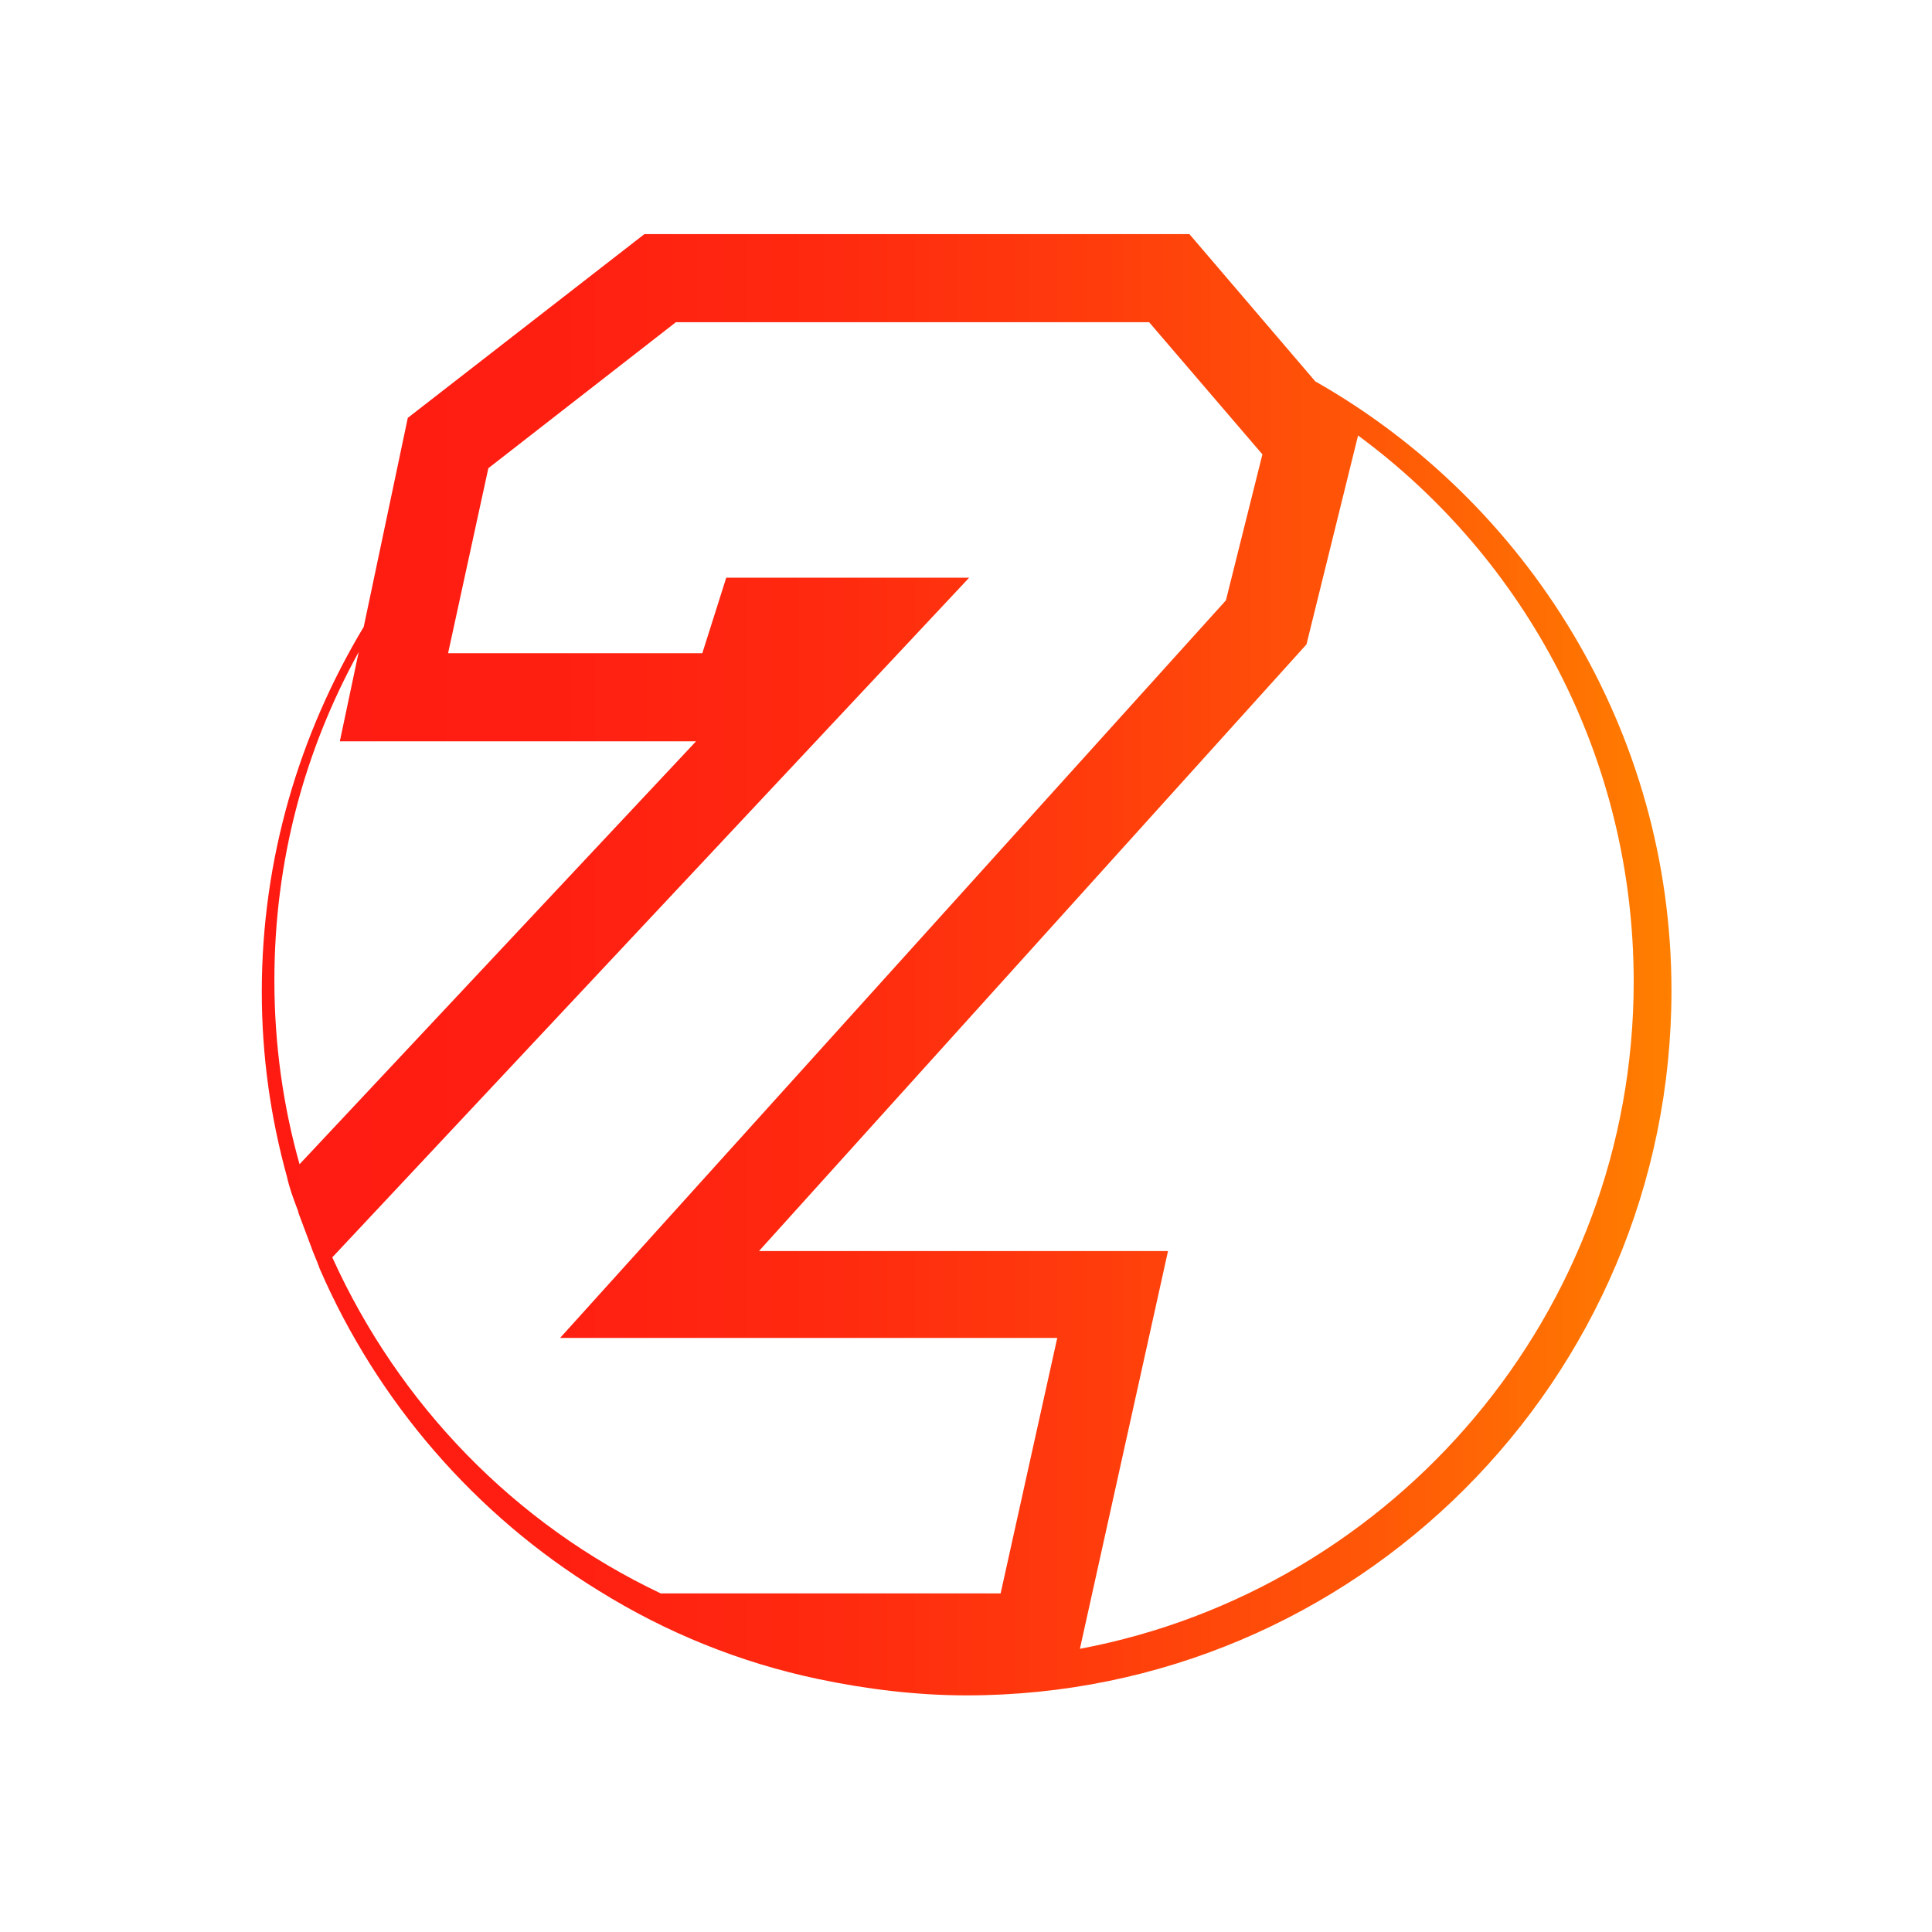 <?xml version="1.0" encoding="utf-8"?>
<!-- Generator: Adobe Illustrator 24.1.1, SVG Export Plug-In . SVG Version: 6.00 Build 0)  -->
<svg version="1.0" id="Livello_1" xmlns="http://www.w3.org/2000/svg" xmlns:xlink="http://www.w3.org/1999/xlink" x="0px" y="0px"
	 viewBox="0 0 153.5 153.5" style="enable-background:new 0 0 153.5 153.5;" xml:space="preserve">
<style type="text/css">
	.st0{fill:url(#SVGID_1_);}
	.st1{fill:url(#SVGID_2_);}
	.st2{fill:url(#SVGID_3_);}
	.st3{fill:#FFFFFF;}
	.st4{fill:none;}
	.st5{fill:url(#SVGID_4_);}
	.st6{fill:url(#SVGID_5_);}
	.st7{fill:url(#SVGID_6_);}
	.st8{fill:url(#SVGID_7_);}
	.st9{fill:url(#SVGID_8_);}
	.st10{fill:url(#SVGID_9_);}
	.st11{fill:url(#SVGID_10_);}
	.st12{fill:url(#SVGID_11_);}
	.st13{fill:#FF1B12;}
	.st14{fill:url(#SVGID_12_);}
	.st15{fill:url(#SVGID_13_);}
	.st16{fill:url(#SVGID_14_);}
	.st17{fill:url(#SVGID_15_);}
	.st18{fill:url(#SVGID_16_);}
	.st19{fill:#FF0000;}
	.st20{fill:url(#SVGID_17_);}
	.st21{fill:url(#SVGID_18_);}
	.st22{fill:url(#SVGID_19_);}
	.st23{fill:url(#SVGID_20_);}
	.st24{fill-rule:evenodd;clip-rule:evenodd;fill:url(#SVGID_21_);}
	.st25{fill:url(#SVGID_22_);}
	.st26{fill:url(#SVGID_23_);}
	.st27{fill:url(#SVGID_24_);}
	.st28{fill:url(#SVGID_25_);}
	.st29{fill:url(#SVGID_26_);}
	.st30{fill:url(#SVGID_27_);}
	.st31{fill:url(#SVGID_28_);}
	.st32{fill:url(#SVGID_29_);}
	.st33{fill:url(#SVGID_30_);}
	.st34{fill:url(#SVGID_31_);}
	.st35{fill:url(#SVGID_32_);}
	.st36{fill:url(#SVGID_33_);}
	.st37{fill:url(#SVGID_34_);}
	.st38{fill:url(#SVGID_35_);}
	.st39{fill:url(#SVGID_36_);}
	.st40{fill:url(#SVGID_37_);}
	.st41{fill:url(#SVGID_38_);}
	.st42{fill:url(#SVGID_39_);}
	.st43{fill:url(#SVGID_40_);}
	.st44{fill:url(#SVGID_41_);}
	.st45{fill:url(#SVGID_42_);}
	.st46{fill:url(#SVGID_43_);}
	.st47{fill:url(#SVGID_44_);}
	.st48{fill:url(#SVGID_45_);}
	.st49{fill:url(#SVGID_46_);}
	.st50{fill:url(#SVGID_47_);}
	.st51{fill:url(#SVGID_48_);}
	.st52{fill:url(#SVGID_49_);}
	.st53{fill:url(#SVGID_50_);}
	.st54{fill:url(#SVGID_51_);}
	.st55{fill:url(#SVGID_52_);}
	.st56{fill:url(#SVGID_53_);}
	.st57{fill:url(#SVGID_54_);}
	.st58{fill:url(#SVGID_55_);}
	.st59{fill:url(#SVGID_56_);}
	.st60{fill:url(#SVGID_57_);}
	.st61{fill:url(#SVGID_58_);}
	.st62{fill:url(#SVGID_59_);}
	.st63{fill:url(#SVGID_60_);}
	.st64{fill:url(#SVGID_61_);}
	.st65{fill:url(#SVGID_62_);}
	.st66{fill:url(#SVGID_63_);}
	.st67{fill:url(#SVGID_64_);}
	.st68{fill:url(#SVGID_65_);}
	.st69{fill:url(#SVGID_66_);}
	.st70{fill:url(#SVGID_67_);}
	.st71{fill:url(#SVGID_68_);}
	.st72{fill:url(#SVGID_69_);}
	.st73{fill:url(#SVGID_70_);}
	.st74{fill:url(#SVGID_71_);}
	.st75{fill:url(#SVGID_72_);}
	.st76{fill:url(#SVGID_73_);}
	.st77{fill:url(#SVGID_74_);}
	.st78{fill:url(#SVGID_75_);}
	.st79{fill:url(#SVGID_76_);}
	.st80{fill:url(#SVGID_77_);}
	.st81{fill:url(#SVGID_78_);}
	.st82{fill:url(#SVGID_79_);}
	.st83{fill:url(#SVGID_80_);}
	.st84{fill:url(#SVGID_81_);}
	.st85{fill:url(#SVGID_82_);}
	.st86{fill:url(#SVGID_83_);}
	.st87{fill:url(#SVGID_84_);}
	.st88{fill:url(#SVGID_85_);}
	.st89{fill:url(#SVGID_86_);}
	.st90{fill:url(#SVGID_87_);}
	.st91{fill:#F2F91F;}
	.st92{fill:#FF7F00;}
	.st93{fill:#FB1A14;}
	.st94{fill:url(#SVGID_88_);}
</style>
<linearGradient id="SVGID_1_" gradientUnits="userSpaceOnUse" x1="20.755" y1="76.755" x2="132.755" y2="76.755">
	<stop  offset="0" style="stop-color:#FF1B12"/>
	<stop  offset="0.21" style="stop-color:#FF1F11"/>
	<stop  offset="0.408" style="stop-color:#FF2A0F"/>
	<stop  offset="0.6" style="stop-color:#FF3D0C"/>
	<stop  offset="0.79" style="stop-color:#FF5807"/>
	<stop  offset="0.975" style="stop-color:#FF7A01"/>
	<stop  offset="1" style="stop-color:#FF7F00"/>
</linearGradient>
<path class="st0" d="M104.5,30.3l-10-11.7H51.2L32.4,33.2l-3.5,16.6c-5.1,8.5-8.1,18.4-8.1,29c0,5.1,0.7,10,2,14.7
	c0.2,0.9,0.5,1.7,0.8,2.5c0.1,0.2,0.1,0.4,0.2,0.6c0.3,0.8,0.6,1.6,0.9,2.4c0,0,0,0,0,0c0,0,0,0,0,0c0.2,0.6,0.5,1.2,0.7,1.8
	c4.6,10.6,12.4,19.6,22.2,25.6c5.3,3.3,11.2,5.7,17.4,7c3.8,0.8,7.8,1.3,11.8,1.3c30.9,0,56-25.1,56-56
	C132.8,58.1,121.4,39.9,104.5,30.3z M21.8,77.9c0-9.5,2.4-18.3,6.7-26.1l-1.5,7.1h28.3L23.8,92.5C22.5,87.9,21.8,83,21.8,77.9z
	 M26.4,99.9l50.6-54H57.7l-1.9,6H35.6l3.2-14.7l14.9-11.6h37.6l9,10.5l-2.9,11.6l-52.9,58.6H84l-4.5,20.3H52.5
	C40.9,121.1,31.7,111.6,26.4,99.9z M85.8,131l7-31.6H60.3l43.5-48.2l4.1-16.6c13.3,9.8,21.9,25.6,21.9,43.4
	C129.8,104.3,110.8,126.3,85.8,131z"/>
</svg>
